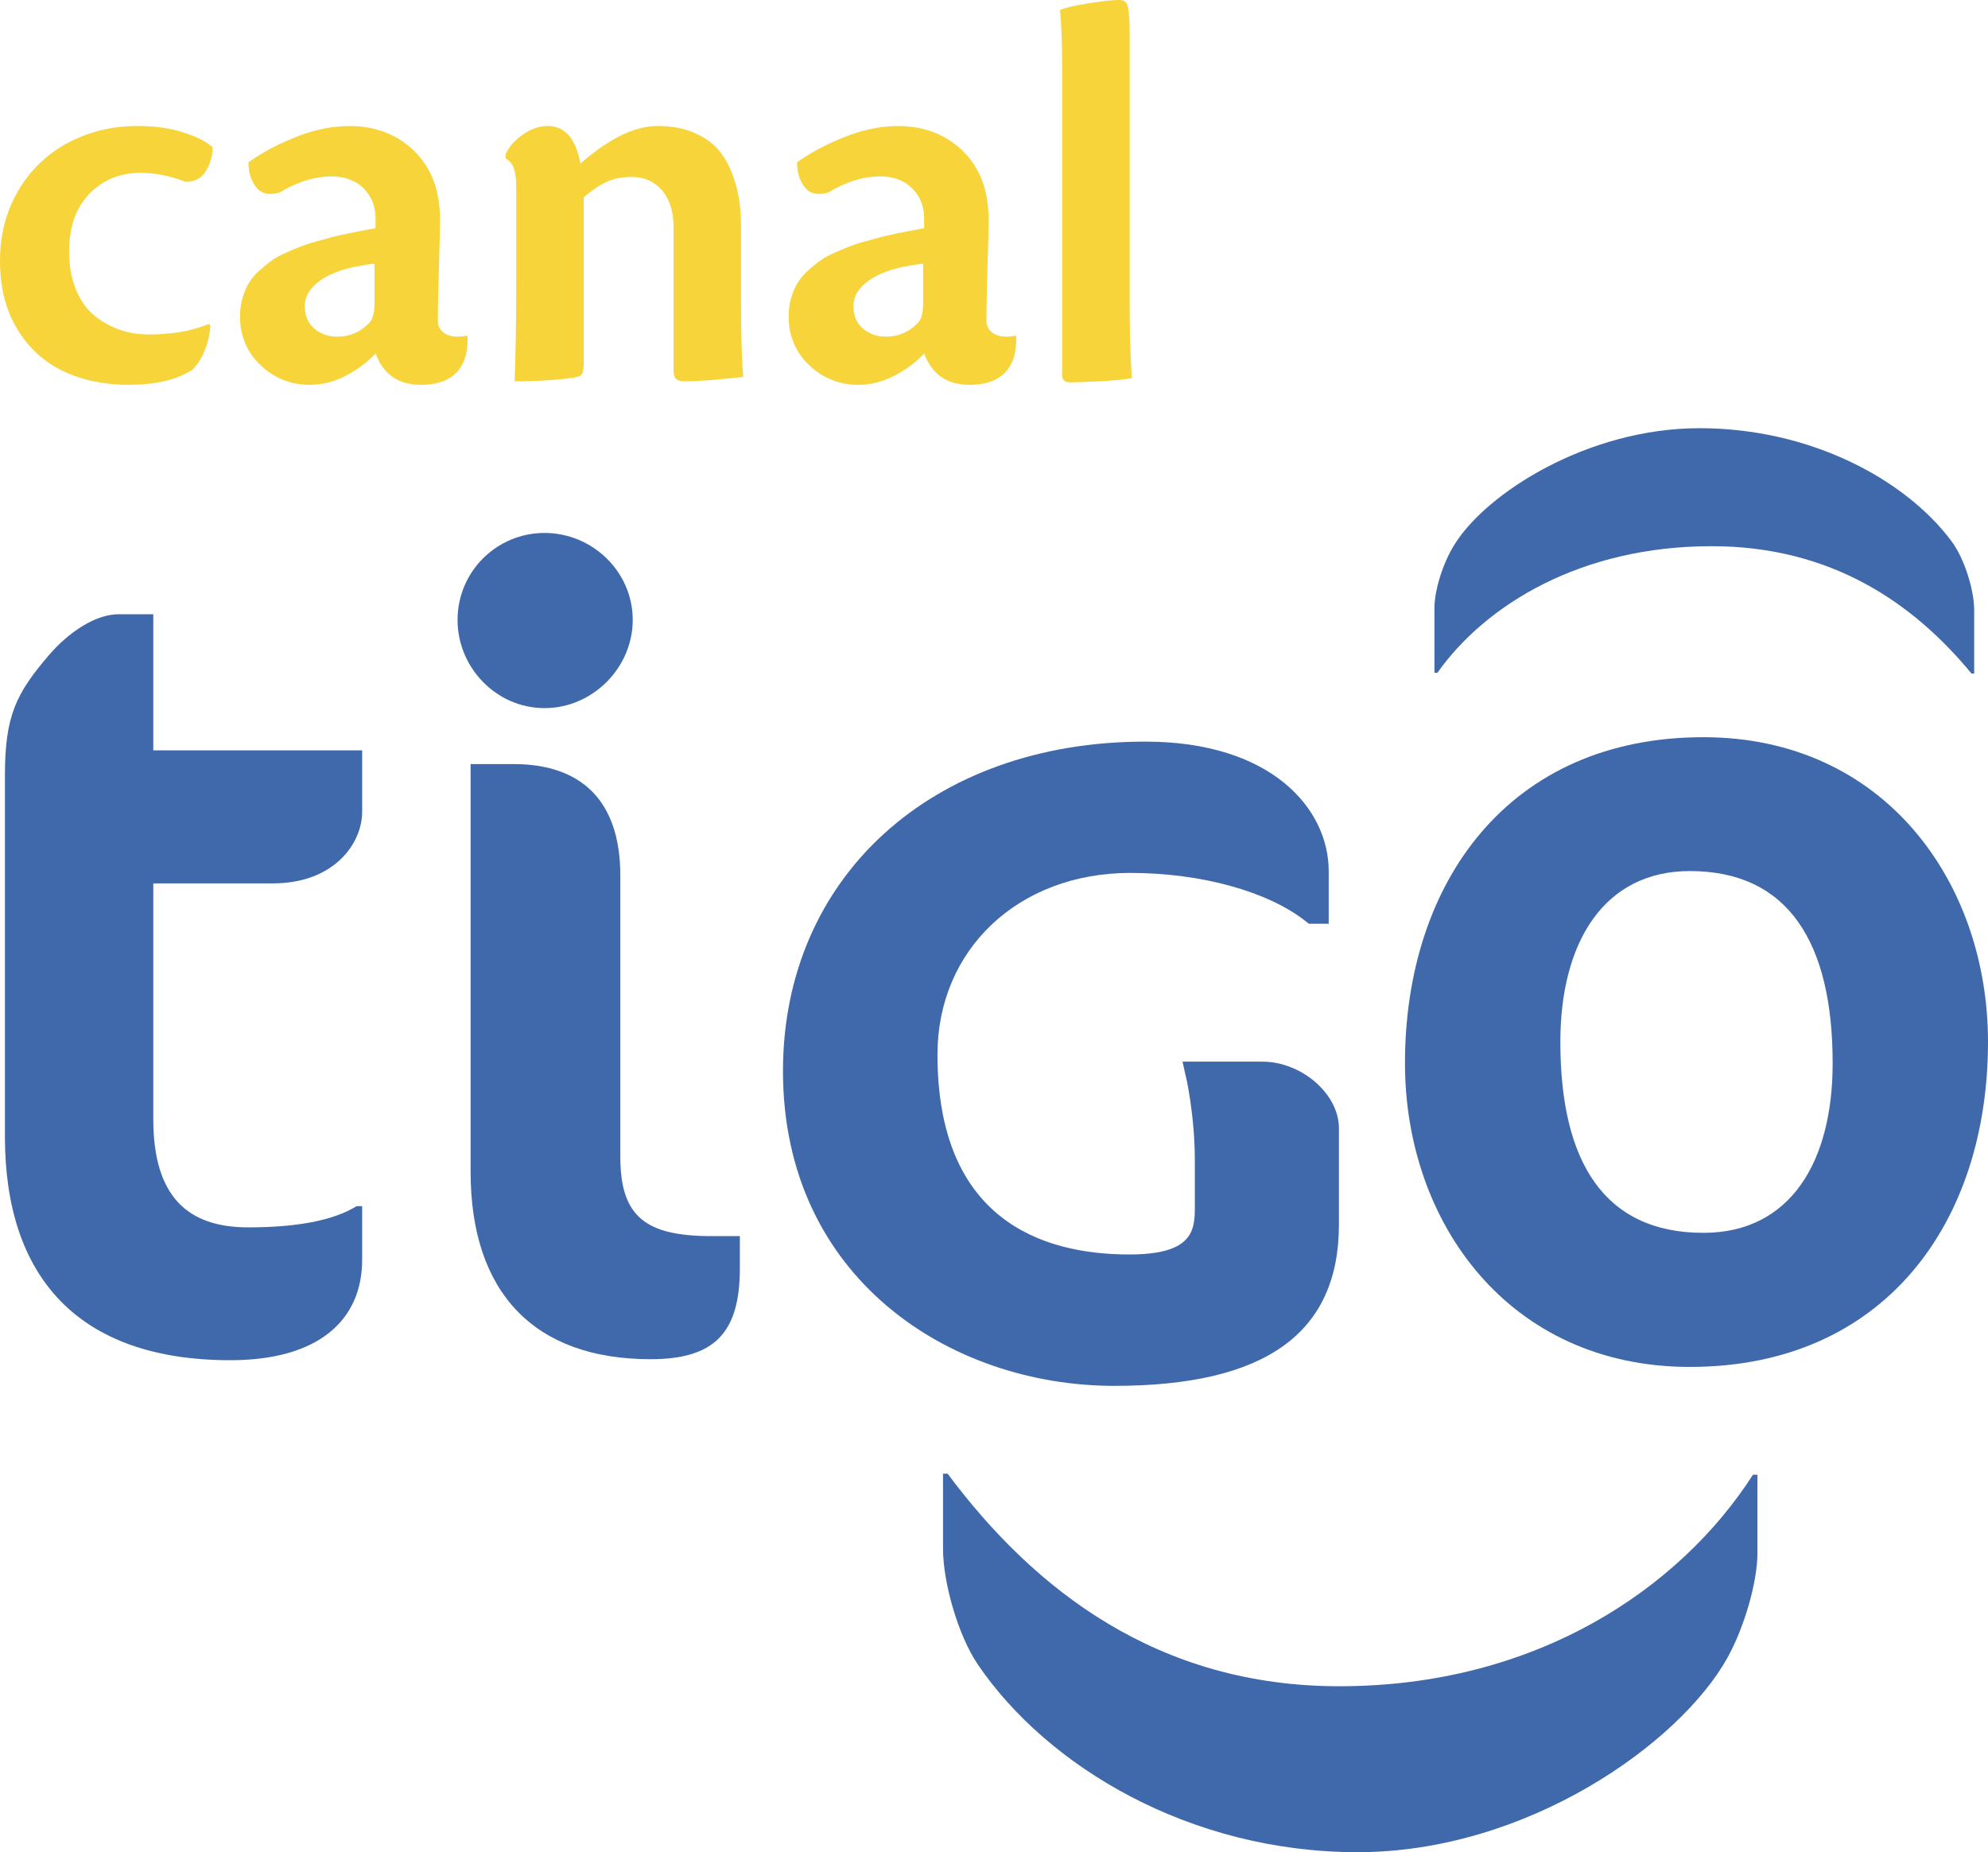 <svg version="1.1" xmlns="http://www.w3.org/2000/svg" xmlns:xlink="http://www.w3.org/1999/xlink" width="201.84" height="188.053" viewBox="0,0,201.84,188.053"><g transform="translate(-139.08,-99.673)"><g data-paper-data="{&quot;isPaintingLayer&quot;:true}" stroke="none" stroke-linejoin="miter" stroke-miterlimit="10" stroke-dasharray="" stroke-dashoffset="0" style="mix-blend-mode: normal"><path d="M144.013,166.228c2.025,-2.365 4.747,-4.191 7.118,-4.191h3.511v13.82h21.207v6.253c0,3.174 -2.826,7.254 -9.071,7.254h-12.136v23.92c0,7.931 3.536,11.004 9.633,11.004c4.901,0 8.624,-0.679 11.008,-2.153h0.566v5.434c0,6.224 -4.532,10.207 -13.379,10.207c-15.404,0 -22.89,-8.4 -22.89,-22.695v-36.706c0,-6.025 1.144,-8.293 4.432,-12.148" fill="#3f69ab" fill-rule="nonzero" stroke-width="1" stroke-linecap="butt"/><path d="M205.137,237.673c-11.78,0 -18.278,-6.722 -18.278,-19.056v-41.368h4.349c6.792,0 10.852,3.61 10.852,11.317v28.565c0,6.136 2.63,8.046 9.31,8.046h2.826v3.279c0,6.582 -2.61,9.217 -9.059,9.217M194.368,171.569c-4.87,0 -8.832,-4.08 -8.832,-8.96c0,-4.891 3.962,-8.826 8.832,-8.826c4.858,0 8.952,3.935 8.952,8.826c0,4.88 -4.094,8.96 -8.952,8.96" fill="#3f69ab" fill-rule="nonzero" stroke-width="1" stroke-linecap="butt"/><path d="M281.725,207.625c0,-18.368 10.553,-33.104 30.298,-33.104c18.37,0 28.897,14.736 28.897,30.939c0,18.344 -10.528,32.997 -30.268,32.997c-18.373,0 -28.926,-14.653 -28.926,-30.832M325.147,207.625c0,-12.282 -4.528,-19.513 -14.495,-19.513c-8.717,0 -13.151,7.231 -13.151,17.348c0,12.142 4.434,19.383 14.523,19.383c8.855,0 13.124,-7.241 13.124,-17.218" fill="#3f69ab" fill-rule="nonzero" stroke-width="1" stroke-linecap="butt"/><path d="M284.718,161.387c0,-1.746 0.836,-4.512 2.025,-6.407c3.199,-5.208 13.5,-11.833 24.885,-11.833c11.259,0 20.88,5.191 25.558,11.434c1.371,1.818 2.332,5.059 2.332,7.035v6.441h-0.274c-5.854,-7.101 -14.169,-12.93 -26.384,-12.93c-13.247,0 -22.917,5.913 -27.841,12.85h-0.3" fill="#3f69ab" fill-rule="nonzero" stroke-width="1" stroke-linecap="butt"/><path d="M317.512,257.341c0,2.913 -1.299,7.492 -3.054,10.658c-4.849,8.701 -20.353,19.727 -37.55,19.727c-17.01,0 -31.505,-8.68 -38.552,-19.06c-2.048,-3.024 -3.53,-8.412 -3.53,-11.704v-7.665h0.465c8.82,11.831 21.367,21.581 39.76,21.581c19.992,0 34.559,-9.888 42.01,-21.477h0.451" fill="#3f69ab" fill-rule="nonzero" stroke-width="1" stroke-linecap="butt"/><path d="M267.233,207.462c4.001,0 7.787,3.283 7.787,6.757v9.781c0,11.018 -7.437,16.38 -22.804,16.38c-16.699,0 -33.641,-10.969 -33.641,-31.961c0,-19.686 15.127,-33.45 36.784,-33.45c12.805,0 18.624,6.809 18.624,13.153v5.337h-2.007l-0.319,-0.243c-3.831,-3.034 -10.627,-4.915 -17.819,-4.915c-11.335,0 -19.577,7.756 -19.577,18.44c0,16.767 10.594,20.299 19.476,20.299c6.15,0 6.654,-2.196 6.654,-4.627v-4.903c0,-4.613 -0.906,-8.608 -0.937,-8.631l-0.311,-1.416h8.091" fill="#3f69ab" fill-rule="nonzero" stroke-width="1" stroke-linecap="butt"/><g fill="#f8d43b" fill-rule="evenodd" stroke-width="0" stroke-linecap="round"><path d="M160.301,132.554l0.138,0.165c-0.03,0.613 -0.137,1.22 -0.319,1.806c-0.076,0.249 -0.163,0.495 -0.261,0.736c-0.122,0.306 -0.265,0.603 -0.428,0.888c-0.258,0.446 -0.548,0.813 -0.87,1.101c-0.742,0.456 -1.548,0.8 -2.391,1.02c-0.724,0.197 -1.516,0.332 -2.374,0.406c-0.538,0.045 -1.078,0.067 -1.618,0.066c-1.191,0.006 -2.379,-0.11 -3.547,-0.345c-1.08,-0.219 -2.129,-0.567 -3.126,-1.036c-1.943,-0.921 -3.5,-2.344 -4.67,-4.269c-0.748,-1.248 -1.259,-2.624 -1.508,-4.057c-0.168,-0.945 -0.251,-1.904 -0.247,-2.864c-0.011,-1.46 0.195,-2.914 0.61,-4.314c0.299,-0.989 0.716,-1.939 1.241,-2.828c1.234,-2.091 2.911,-3.707 5.029,-4.849c1.875,-1.001 3.949,-1.576 6.072,-1.683c0.343,-0.02 0.686,-0.031 1.029,-0.031c0.783,-0.003 1.565,0.046 2.341,0.145c0.839,0.11 1.62,0.283 2.342,0.518c0.356,0.115 0.706,0.244 1.052,0.386c0.818,0.34 1.439,0.708 1.863,1.106c0.007,0.86 -0.233,1.704 -0.69,2.432c-0.175,0.29 -0.412,0.538 -0.694,0.727c-0.376,0.245 -0.826,0.362 -1.351,0.351c-0.8,-0.311 -1.627,-0.549 -2.47,-0.711c-0.688,-0.131 -1.388,-0.199 -2.089,-0.2c-0.911,-0.01 -1.815,0.143 -2.672,0.452c-0.961,0.359 -1.829,0.932 -2.536,1.676c-0.874,0.916 -1.485,2.051 -1.769,3.284c-0.181,0.734 -0.277,1.534 -0.289,2.399c-0.001,0.058 -0.001,0.116 -0.001,0.174c-0.003,0.655 0.049,1.31 0.155,1.957c0.108,0.665 0.293,1.316 0.549,1.939c0.199,0.483 0.446,0.944 0.738,1.377c0.32,0.475 0.71,0.901 1.155,1.261c0.766,0.621 1.636,1.103 2.57,1.423c0.898,0.302 1.837,0.46 2.784,0.469c0.048,0.001 0.097,0.001 0.145,0.001c0.957,0.004 1.913,-0.063 2.861,-0.199c1.034,-0.153 1.988,-0.395 2.863,-0.726c0.129,-0.048 0.256,-0.099 0.383,-0.152z"/><path d="M186.55,133.742v0.249c0.037,1.529 -0.345,2.703 -1.146,3.523c-0.678,0.694 -1.644,1.094 -2.897,1.201c-0.236,0.02 -0.472,0.029 -0.709,0.029c-0.642,0.009 -1.28,-0.093 -1.887,-0.303c-1.252,-0.452 -2.152,-1.41 -2.7,-2.875c-0.664,0.702 -1.419,1.312 -2.245,1.812c-0.255,0.156 -0.515,0.302 -0.78,0.44c-0.816,0.431 -1.699,0.72 -2.612,0.853c-0.348,0.049 -0.698,0.073 -1.049,0.073c-1.854,0.025 -3.642,-0.686 -4.973,-1.975c-1.323,-1.23 -2.081,-2.951 -2.095,-4.757c-0.003,-0.095 -0.005,-0.19 -0.005,-0.285c-0.003,-0.607 0.081,-1.212 0.249,-1.796c0.083,-0.29 0.184,-0.574 0.303,-0.852c0.097,-0.225 0.208,-0.444 0.333,-0.654c0.168,-0.28 0.363,-0.543 0.582,-0.785c0.144,-0.16 0.295,-0.313 0.454,-0.458c0.207,-0.19 0.419,-0.374 0.635,-0.552c0.198,-0.163 0.4,-0.32 0.608,-0.47c0.338,-0.244 0.75,-0.481 1.236,-0.711c0.085,-0.04 0.17,-0.079 0.256,-0.118c0.212,-0.095 0.425,-0.188 0.638,-0.279c0.335,-0.143 0.638,-0.267 0.909,-0.37c0.173,-0.066 0.348,-0.128 0.523,-0.187c0.327,-0.109 0.701,-0.222 1.12,-0.338c0.663,-0.184 1.17,-0.323 1.52,-0.415c0.095,-0.025 0.191,-0.049 0.286,-0.072c0.214,-0.052 0.462,-0.109 0.744,-0.171c0.135,-0.03 0.271,-0.059 0.406,-0.088c0.094,-0.021 0.188,-0.041 0.283,-0.06c0.31,-0.064 0.719,-0.143 1.226,-0.237c0.013,-0.002 0.025,-0.005 0.038,-0.007c0.142,-0.026 0.284,-0.053 0.427,-0.079c0.358,-0.068 0.634,-0.122 0.828,-0.163c0.052,-0.011 0.103,-0.022 0.154,-0.034v-0.967c0.005,-0.526 -0.079,-1.049 -0.25,-1.547c-0.203,-0.573 -0.533,-1.093 -0.966,-1.52c-0.81,-0.81 -1.897,-1.215 -3.261,-1.215c-0.993,0.007 -1.977,0.181 -2.912,0.516c-0.769,0.267 -1.548,0.639 -2.338,1.115c-0.142,0.041 -0.287,0.075 -0.433,0.101c-0.869,0.153 -1.526,-0.061 -1.971,-0.641c-0.352,-0.465 -0.588,-1.006 -0.689,-1.58c-0.058,-0.312 -0.086,-0.63 -0.084,-0.947c0.914,-0.645 1.879,-1.217 2.884,-1.709c0.647,-0.319 1.308,-0.611 1.979,-0.875c1.016,-0.407 2.071,-0.707 3.149,-0.897c0.74,-0.128 1.489,-0.193 2.239,-0.195c1.111,-0.011 2.216,0.159 3.272,0.504c1.246,0.419 2.381,1.116 3.317,2.038c1.185,1.167 1.996,2.66 2.33,4.289c0.193,0.897 0.288,1.812 0.281,2.729c0,0.643 -0.035,2.117 -0.104,4.423c-0.002,0.073 -0.005,0.146 -0.007,0.219c-0.056,1.862 -0.091,3.405 -0.104,4.629c-0.004,0.345 -0.006,0.69 -0.006,1.035c-0,0.316 0.117,0.622 0.329,0.857c0.064,0.074 0.135,0.144 0.21,0.207c0.303,0.257 0.708,0.405 1.214,0.445c0.097,0.007 0.194,0.011 0.291,0.011c0.227,0 0.484,-0.025 0.772,-0.074c0.065,-0.011 0.13,-0.023 0.195,-0.036zM170.026,130.703v0.055c-0.003,0.335 0.042,0.669 0.134,0.992c0.143,0.495 0.428,0.938 0.819,1.274c0.509,0.439 1.138,0.715 1.805,0.792c0.194,0.025 0.389,0.037 0.585,0.037c1.16,0.006 2.273,-0.458 3.086,-1.287c0.06,-0.058 0.118,-0.117 0.175,-0.177c0.113,-0.138 0.202,-0.294 0.263,-0.462c0.113,-0.298 0.18,-0.676 0.2,-1.132c0.005,-0.104 0.007,-0.209 0.007,-0.313v-4.034c-0.664,0.071 -1.324,0.174 -1.978,0.308c-1.312,0.276 -2.373,0.666 -3.184,1.17c-0.043,0.027 -0.086,0.055 -0.129,0.083c-0.301,0.195 -0.583,0.419 -0.841,0.668c-0.289,0.283 -0.512,0.579 -0.668,0.888c-0.18,0.352 -0.274,0.742 -0.273,1.137z"/><path d="M207.466,137.307v-14.534c0.003,-0.508 -0.042,-1.015 -0.135,-1.514c-0.176,-0.903 -0.522,-1.655 -1.039,-2.257c-0.783,-0.912 -1.81,-1.368 -3.081,-1.368c-0.442,-0.002 -0.883,0.038 -1.317,0.119c-0.448,0.083 -0.883,0.224 -1.295,0.42c-0.415,0.202 -0.814,0.437 -1.193,0.702c-0.368,0.257 -0.722,0.535 -1.059,0.832v16.938c0,0.116 -0.004,0.231 -0.013,0.346c-0.018,0.222 -0.055,0.401 -0.111,0.535c-0.026,0.066 -0.064,0.128 -0.11,0.182c-0.157,0.175 -0.511,0.29 -1.064,0.345c-0.628,0.088 -1.259,0.155 -1.892,0.202c-0.674,0.051 -1.398,0.087 -2.171,0.108c-0.552,0.015 -1.104,0.022 -1.656,0.021c0.111,-3.021 0.166,-6.447 0.166,-10.279v-9.284c0,-0.232 -0.006,-0.464 -0.019,-0.696c-0.026,-0.448 -0.079,-0.823 -0.158,-1.126c-0.017,-0.066 -0.037,-0.131 -0.058,-0.196c-0.157,-0.46 -0.438,-0.81 -0.843,-1.05v-0.387c0.163,-0.397 0.391,-0.764 0.676,-1.084c0.281,-0.323 0.627,-0.629 1.037,-0.919c0.322,-0.231 0.668,-0.426 1.033,-0.581c0.477,-0.206 0.99,-0.313 1.509,-0.317c1.042,-0.022 2.01,0.537 2.512,1.45c0.37,0.601 0.647,1.389 0.831,2.363c0.75,-0.666 1.543,-1.282 2.374,-1.844c1.967,-1.313 3.791,-1.97 5.473,-1.97c1.381,0 2.593,0.221 3.634,0.663c1.004,0.427 1.803,0.965 2.395,1.614c0.022,0.024 0.043,0.048 0.065,0.072c0.419,0.482 0.776,1.015 1.061,1.587c0.145,0.288 0.275,0.584 0.389,0.886c0.188,0.49 0.349,0.99 0.482,1.498c0.107,0.412 0.191,0.829 0.25,1.251c0.077,0.564 0.129,1.131 0.154,1.699c0.017,0.364 0.026,0.728 0.025,1.092v7.129c-0,0.843 0.004,1.686 0.014,2.529c0.027,2.296 0.094,4.083 0.199,5.362c0.003,0.031 0.005,0.063 0.008,0.094c-0.042,0.005 -0.085,0.009 -0.127,0.014c-0.213,0.023 -0.604,0.064 -1.172,0.123c-0.05,0.005 -0.101,0.011 -0.151,0.016c-0.585,0.061 -1.17,0.115 -1.756,0.163c-0.188,0.015 -0.376,0.03 -0.565,0.044c-0.634,0.048 -1.269,0.075 -1.905,0.081c-0.088,0.001 -0.176,0.001 -0.264,0.001c-0.353,0 -0.617,-0.058 -0.791,-0.173c-0.033,-0.022 -0.064,-0.047 -0.093,-0.075c-0.16,-0.16 -0.242,-0.422 -0.248,-0.786c-0,-0.014 -0.001,-0.029 -0.001,-0.043z"/><path d="M242.253,133.742v0.249c0.037,1.529 -0.345,2.703 -1.146,3.523c-0.679,0.694 -1.644,1.094 -2.897,1.201c-0.236,0.02 -0.473,0.029 -0.71,0.029c-0.642,0.009 -1.28,-0.093 -1.887,-0.303c-1.252,-0.452 -2.152,-1.41 -2.7,-2.875c-0.664,0.702 -1.419,1.312 -2.245,1.812c-0.255,0.156 -0.515,0.302 -0.78,0.44c-0.815,0.431 -1.699,0.72 -2.612,0.853c-0.348,0.049 -0.698,0.073 -1.049,0.073c-1.854,0.025 -3.642,-0.686 -4.973,-1.975c-1.323,-1.23 -2.081,-2.951 -2.095,-4.757c-0.003,-0.095 -0.005,-0.19 -0.005,-0.285c-0.003,-0.607 0.081,-1.212 0.248,-1.796c0.083,-0.29 0.185,-0.574 0.303,-0.852c0.096,-0.225 0.207,-0.444 0.332,-0.654c0.168,-0.28 0.363,-0.543 0.582,-0.785c0.144,-0.16 0.295,-0.313 0.454,-0.458c0.207,-0.19 0.419,-0.374 0.635,-0.552c0.198,-0.163 0.4,-0.32 0.608,-0.47c0.338,-0.244 0.751,-0.481 1.236,-0.711c0.085,-0.04 0.17,-0.079 0.256,-0.118c0.212,-0.095 0.425,-0.188 0.639,-0.279c0.335,-0.143 0.638,-0.267 0.908,-0.37c0.173,-0.066 0.348,-0.128 0.523,-0.187c0.327,-0.109 0.701,-0.222 1.121,-0.338c0.663,-0.184 1.17,-0.323 1.519,-0.415c0.095,-0.025 0.191,-0.049 0.287,-0.072c0.214,-0.052 0.462,-0.109 0.744,-0.171c0.135,-0.03 0.27,-0.059 0.406,-0.088c0.094,-0.021 0.189,-0.041 0.283,-0.06c0.31,-0.064 0.719,-0.143 1.226,-0.237c0.013,-0.002 0.025,-0.005 0.038,-0.007c0.142,-0.026 0.284,-0.053 0.426,-0.079c0.358,-0.068 0.635,-0.122 0.828,-0.163c0.052,-0.011 0.103,-0.022 0.154,-0.034v-0.967c0.005,-0.526 -0.079,-1.049 -0.25,-1.547c-0.203,-0.573 -0.533,-1.093 -0.966,-1.52c-0.811,-0.81 -1.898,-1.215 -3.261,-1.215c-0.993,0.007 -1.978,0.181 -2.913,0.516c-0.768,0.267 -1.548,0.639 -2.338,1.115c-0.142,0.041 -0.287,0.075 -0.433,0.101c-0.869,0.153 -1.526,-0.061 -1.971,-0.641c-0.352,-0.465 -0.588,-1.006 -0.689,-1.58c-0.058,-0.312 -0.086,-0.63 -0.084,-0.947c0.915,-0.645 1.879,-1.217 2.884,-1.709c0.647,-0.319 1.308,-0.611 1.979,-0.875c1.016,-0.407 2.071,-0.707 3.149,-0.897c0.74,-0.128 1.489,-0.193 2.239,-0.195c1.111,-0.011 2.216,0.159 3.272,0.504c1.246,0.419 2.381,1.116 3.318,2.038c1.185,1.167 1.996,2.66 2.33,4.289c0.193,0.897 0.288,1.812 0.281,2.729c0,0.643 -0.035,2.117 -0.104,4.423c-0.002,0.073 -0.005,0.146 -0.007,0.219c-0.057,1.862 -0.091,3.405 -0.105,4.629c-0.004,0.345 -0.006,0.69 -0.006,1.035c-0,0.316 0.117,0.622 0.329,0.857c0.064,0.074 0.135,0.144 0.21,0.207c0.303,0.257 0.708,0.405 1.214,0.445c0.097,0.007 0.195,0.011 0.292,0.011c0.226,0 0.484,-0.025 0.772,-0.074c0.065,-0.011 0.13,-0.023 0.195,-0.036zM225.73,130.703v0.055c-0.003,0.335 0.042,0.669 0.134,0.992c0.143,0.495 0.428,0.938 0.819,1.274c0.509,0.439 1.138,0.715 1.806,0.792c0.194,0.025 0.389,0.037 0.585,0.037c1.16,0.006 2.273,-0.458 3.086,-1.287c0.06,-0.058 0.118,-0.117 0.175,-0.177c0.113,-0.138 0.202,-0.294 0.263,-0.462c0.113,-0.298 0.18,-0.676 0.2,-1.132c0.005,-0.104 0.007,-0.209 0.007,-0.313v-4.034c-0.664,0.071 -1.324,0.174 -1.978,0.308c-1.312,0.276 -2.373,0.666 -3.184,1.17c-0.044,0.027 -0.087,0.055 -0.13,0.083c-0.301,0.195 -0.583,0.419 -0.841,0.668c-0.289,0.283 -0.511,0.579 -0.667,0.888c-0.18,0.352 -0.274,0.742 -0.273,1.137z"/><path d="M246.923,137.776v-31.085c0,-2.486 -0.074,-4.485 -0.221,-5.995c0.526,-0.236 1.469,-0.463 2.832,-0.68c0.023,-0.004 0.046,-0.007 0.07,-0.011c0.327,-0.052 0.654,-0.1 0.981,-0.145c0.912,-0.124 1.616,-0.187 2.114,-0.187c0.081,-0 0.163,0.005 0.243,0.018c0.19,0.03 0.334,0.098 0.433,0.204c0.134,0.142 0.233,0.457 0.298,0.944c0.002,0.017 0.004,0.033 0.006,0.05c0.018,0.148 0.032,0.297 0.042,0.446c0.025,0.339 0.041,0.757 0.049,1.255c0.004,0.262 0.006,0.524 0.006,0.786v27.216c-0.001,1.165 0.013,2.33 0.042,3.495c0.027,1.066 0.068,2.076 0.121,3.03c0.017,0.312 0.037,0.624 0.058,0.935c-0.147,0.035 -0.296,0.065 -0.445,0.087c-0.575,0.091 -1.444,0.168 -2.608,0.231c-1.399,0.076 -2.42,0.117 -3.062,0.123c-0.052,0.001 -0.104,0.001 -0.157,0.001c-0.102,0.001 -0.203,-0.01 -0.303,-0.032c-0.332,-0.08 -0.499,-0.308 -0.499,-0.686z"/></g></g></g></svg>